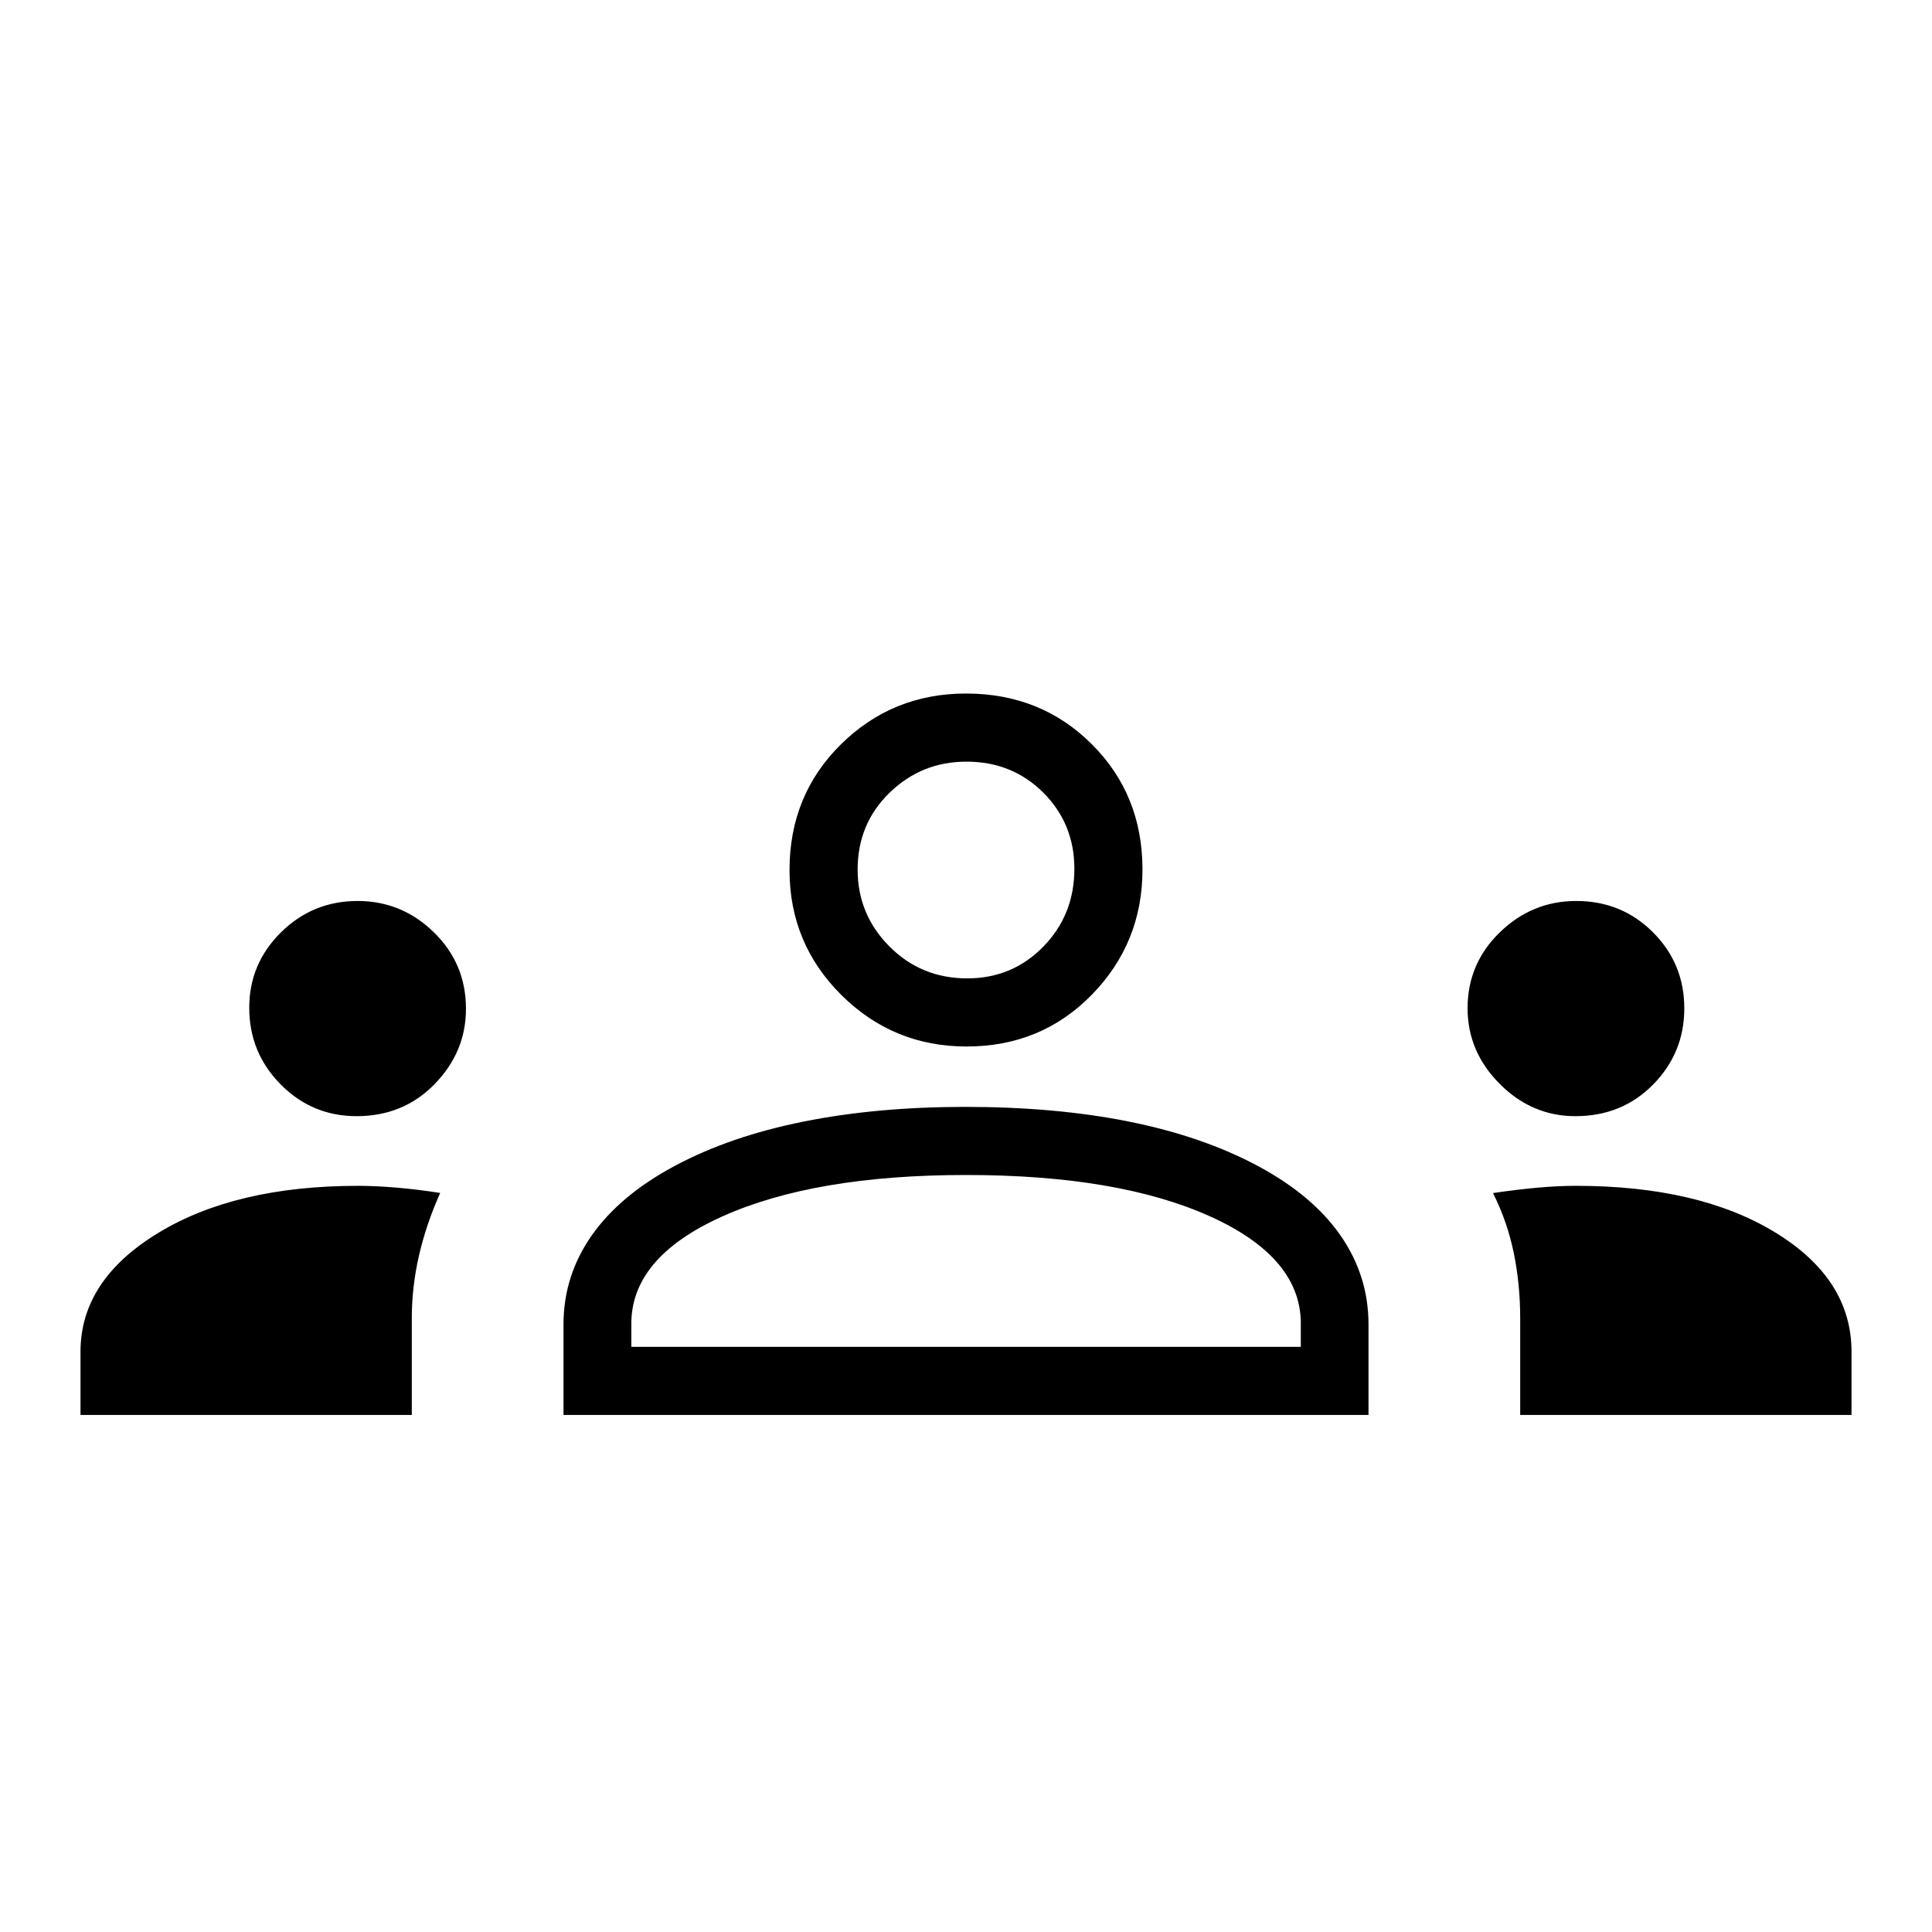 <svg xmlns="http://www.w3.org/2000/svg" viewBox="0 -960 960 960" ><path d="M40-256.92v-31.46q0-35.43 38.49-58.91 38.48-23.48 99.45-23.48 8.6 0 19.06.89 10.46.88 21.72 2.65-6.93 15.49-10.52 31.06-3.58 15.57-3.58 31.17v48.08H40Zm240 0v-45q0-24.18 14.04-44.21 14.04-20.02 41.42-34.64 27.39-14.61 63.81-21.92 36.42-7.31 80.42-7.31 44.85 0 81.27 7.31 36.42 7.31 63.81 21.92 27.38 14.62 41.31 34.64Q680-326.1 680-301.92v45H280Zm475.38 0v-47.85q0-17.1-3.21-32.71-3.22-15.62-10.32-29.7 12.53-1.82 22.53-2.7 10-.89 18.7-.89 61.05 0 98.98 23.14Q920-324.49 920-288.38v31.46H755.38Zm-441.66-33.85h332.64v-10.41q.77-33.64-44.86-54.31-45.63-20.66-121.5-20.66-75.36 0-121.24 20.66-45.89 20.67-45.04 54.46v10.26ZM177.2-405.38q-22.15 0-37.75-15.79-15.6-15.79-15.6-38.06 0-21.95 15.78-37.51 15.79-15.57 38.06-15.57 21.95 0 37.9 15.57 15.95 15.56 15.95 38.03 0 21.35-15.53 37.34-15.53 15.99-38.81 15.99Zm605.59 0q-21.58 0-37.57-16.03-15.99-16.03-15.99-37.59 0-22.18 16.03-37.74 16.03-15.57 37.97-15.57 22.57 0 38.13 15.57 15.56 15.56 15.56 37.8 0 22.06-15.46 37.81-15.47 15.75-38.67 15.75ZM480.27-440q-36.42 0-62.19-25.58-25.77-25.57-25.77-62.11 0-37.27 25.57-62.48 25.58-25.22 62.12-25.22 37.27 0 62.48 25.14 25.21 25.13 25.21 62.29 0 36.42-25.13 62.19Q517.43-440 480.27-440Zm.35-33.85q22.38 0 37.8-15.78 15.43-15.79 15.43-38.68 0-22.38-15.43-37.81-15.43-15.42-38.19-15.42-22.31 0-38.19 15.43-15.89 15.42-15.89 38.18 0 22.31 15.79 38.2 15.78 15.88 38.68 15.88Zm-.54 183.08ZM480-527.69Z"/></svg>